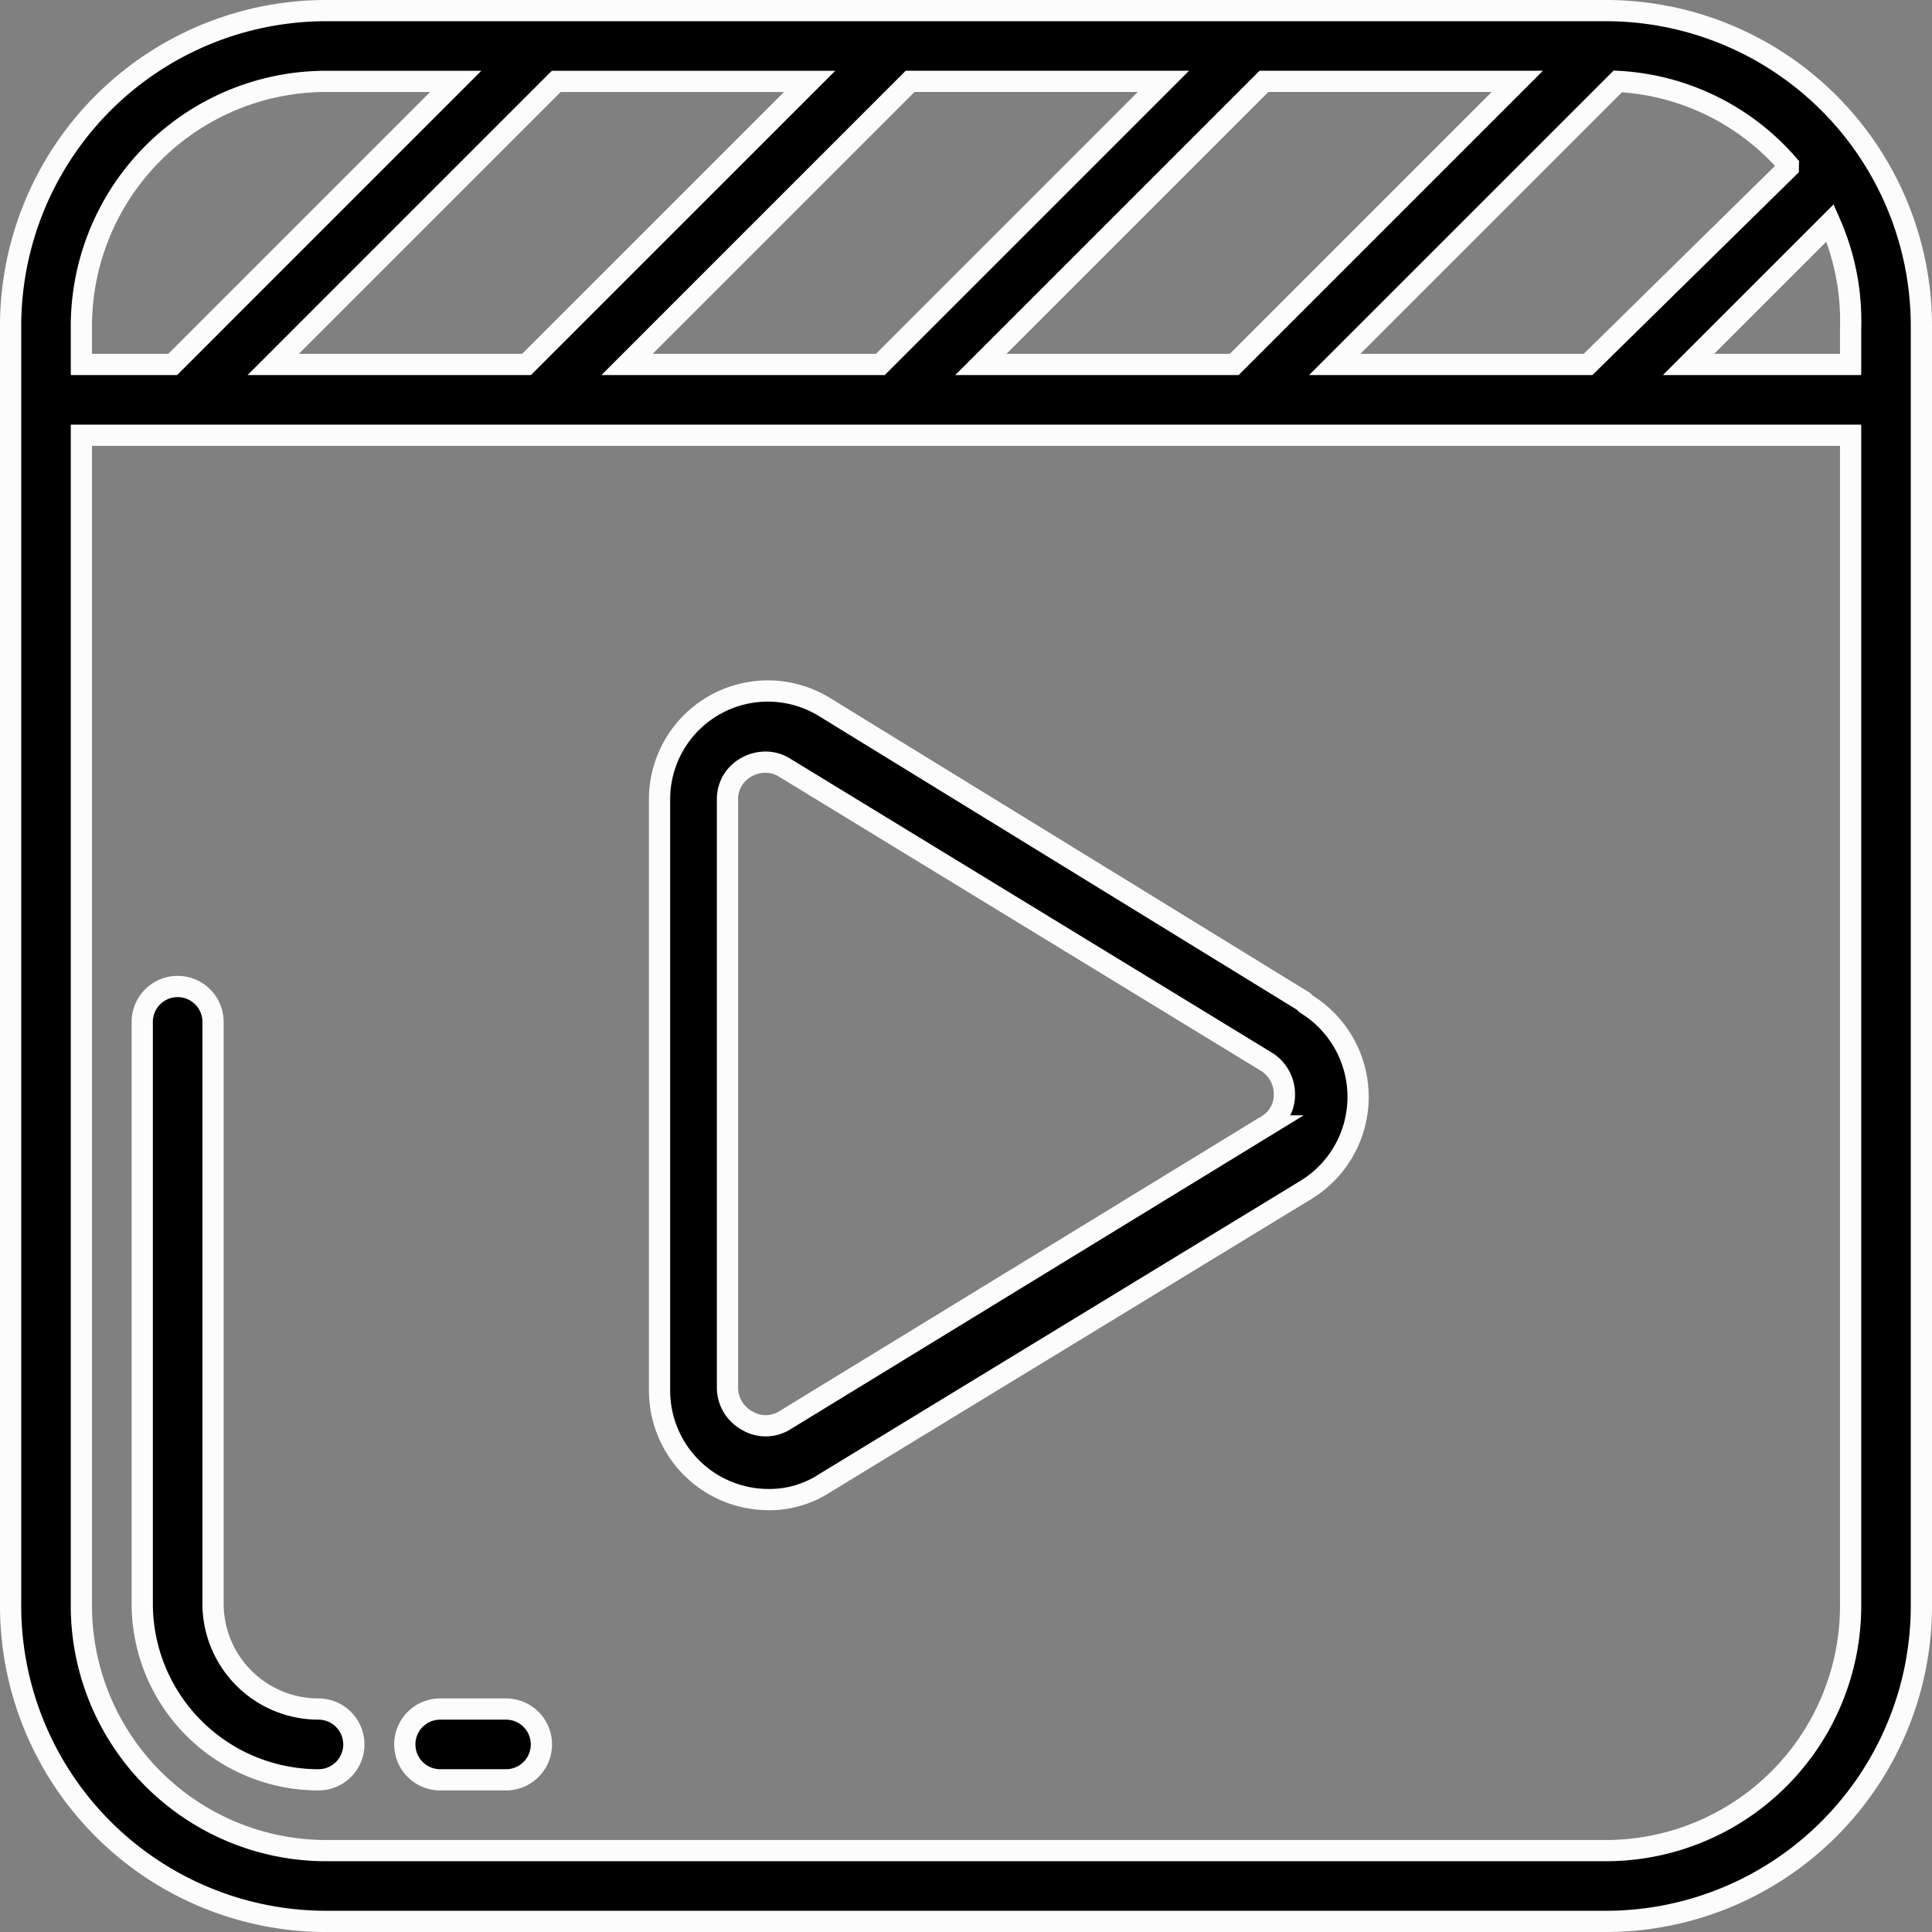 	<svg xmlns="http://www.w3.org/2000/svg" width="45.5" height="45.5" viewBox="0 0 45.5 45.5">
								<rect x="0" y="0" width="45.5" height="45.5" fill="#808080" stroke="none"/>
								<g id="Group_14981" data-name="Group 14981" transform="translate(-2.25 -2.25)">
								<path id="Path_15691" data-name="Path 15691" d="M40,2.5H10A7.433,7.433,0,0,0,2.5,10V40A7.433,7.433,0,0,0,10,47.5H40A7.433,7.433,0,0,0,47.5,40V10A7.433,7.433,0,0,0,40,2.5ZM45.833,10v.833H42.016L45.35,7.5A5.733,5.733,0,0,1,45.833,10ZM44.366,6.2,39.65,10.833H33.683L40.35,4.167a5.7,5.7,0,0,1,4.017,1.967ZM25.35,10.833l6.667-6.667h5.967l-6.667,6.667Zm-8.333,0,6.667-6.667H29.65l-6.667,6.667Zm-8.333,0L15.35,4.167h5.967L14.65,10.833ZM10,4.167h2.983L6.317,10.833H4.167V10A5.767,5.767,0,0,1,10,4.167ZM40,45.833H10A5.767,5.767,0,0,1,4.167,40V12.5H45.833V40A5.767,5.767,0,0,1,40,45.833Z" transform="translate(0 0)" stroke="#fcfcfc" stroke-width="0.5"></path>
							<path id="Path_15692" data-name="Path 15692" d="M8.51,36.09a2.483,2.483,0,0,1-2.483-2.5V19.907a.833.833,0,1,0-1.667,0V33.59a4.15,4.15,0,0,0,4.15,4.167.833.833,0,1,0,0-1.667Zm4.417,0h-1.55a.833.833,0,1,0,0,1.667h1.55a.833.833,0,0,0,0-1.667ZM31.71,19.424,20.426,12.491a2.55,2.55,0,0,0-3.883,2.183V28.59a2.567,2.567,0,0,0,2.567,2.567,2.367,2.367,0,0,0,1.317-.383l11.35-6.917a2.567,2.567,0,0,0,0-4.367Zm-.883,2.933L19.493,29.29a.85.85,0,0,1-.9,0,.883.883,0,0,1-.45-.783V14.674a.85.85,0,0,1,.45-.767.917.917,0,0,1,.45-.117.85.85,0,0,1,.45.133L30.826,20.84a.9.9,0,0,1,.433.767.833.833,0,0,1-.433.75Z" transform="translate(1.24 6.409)" stroke="#fcfcfc" stroke-width="0.5"></path>
						</g>
					</svg>